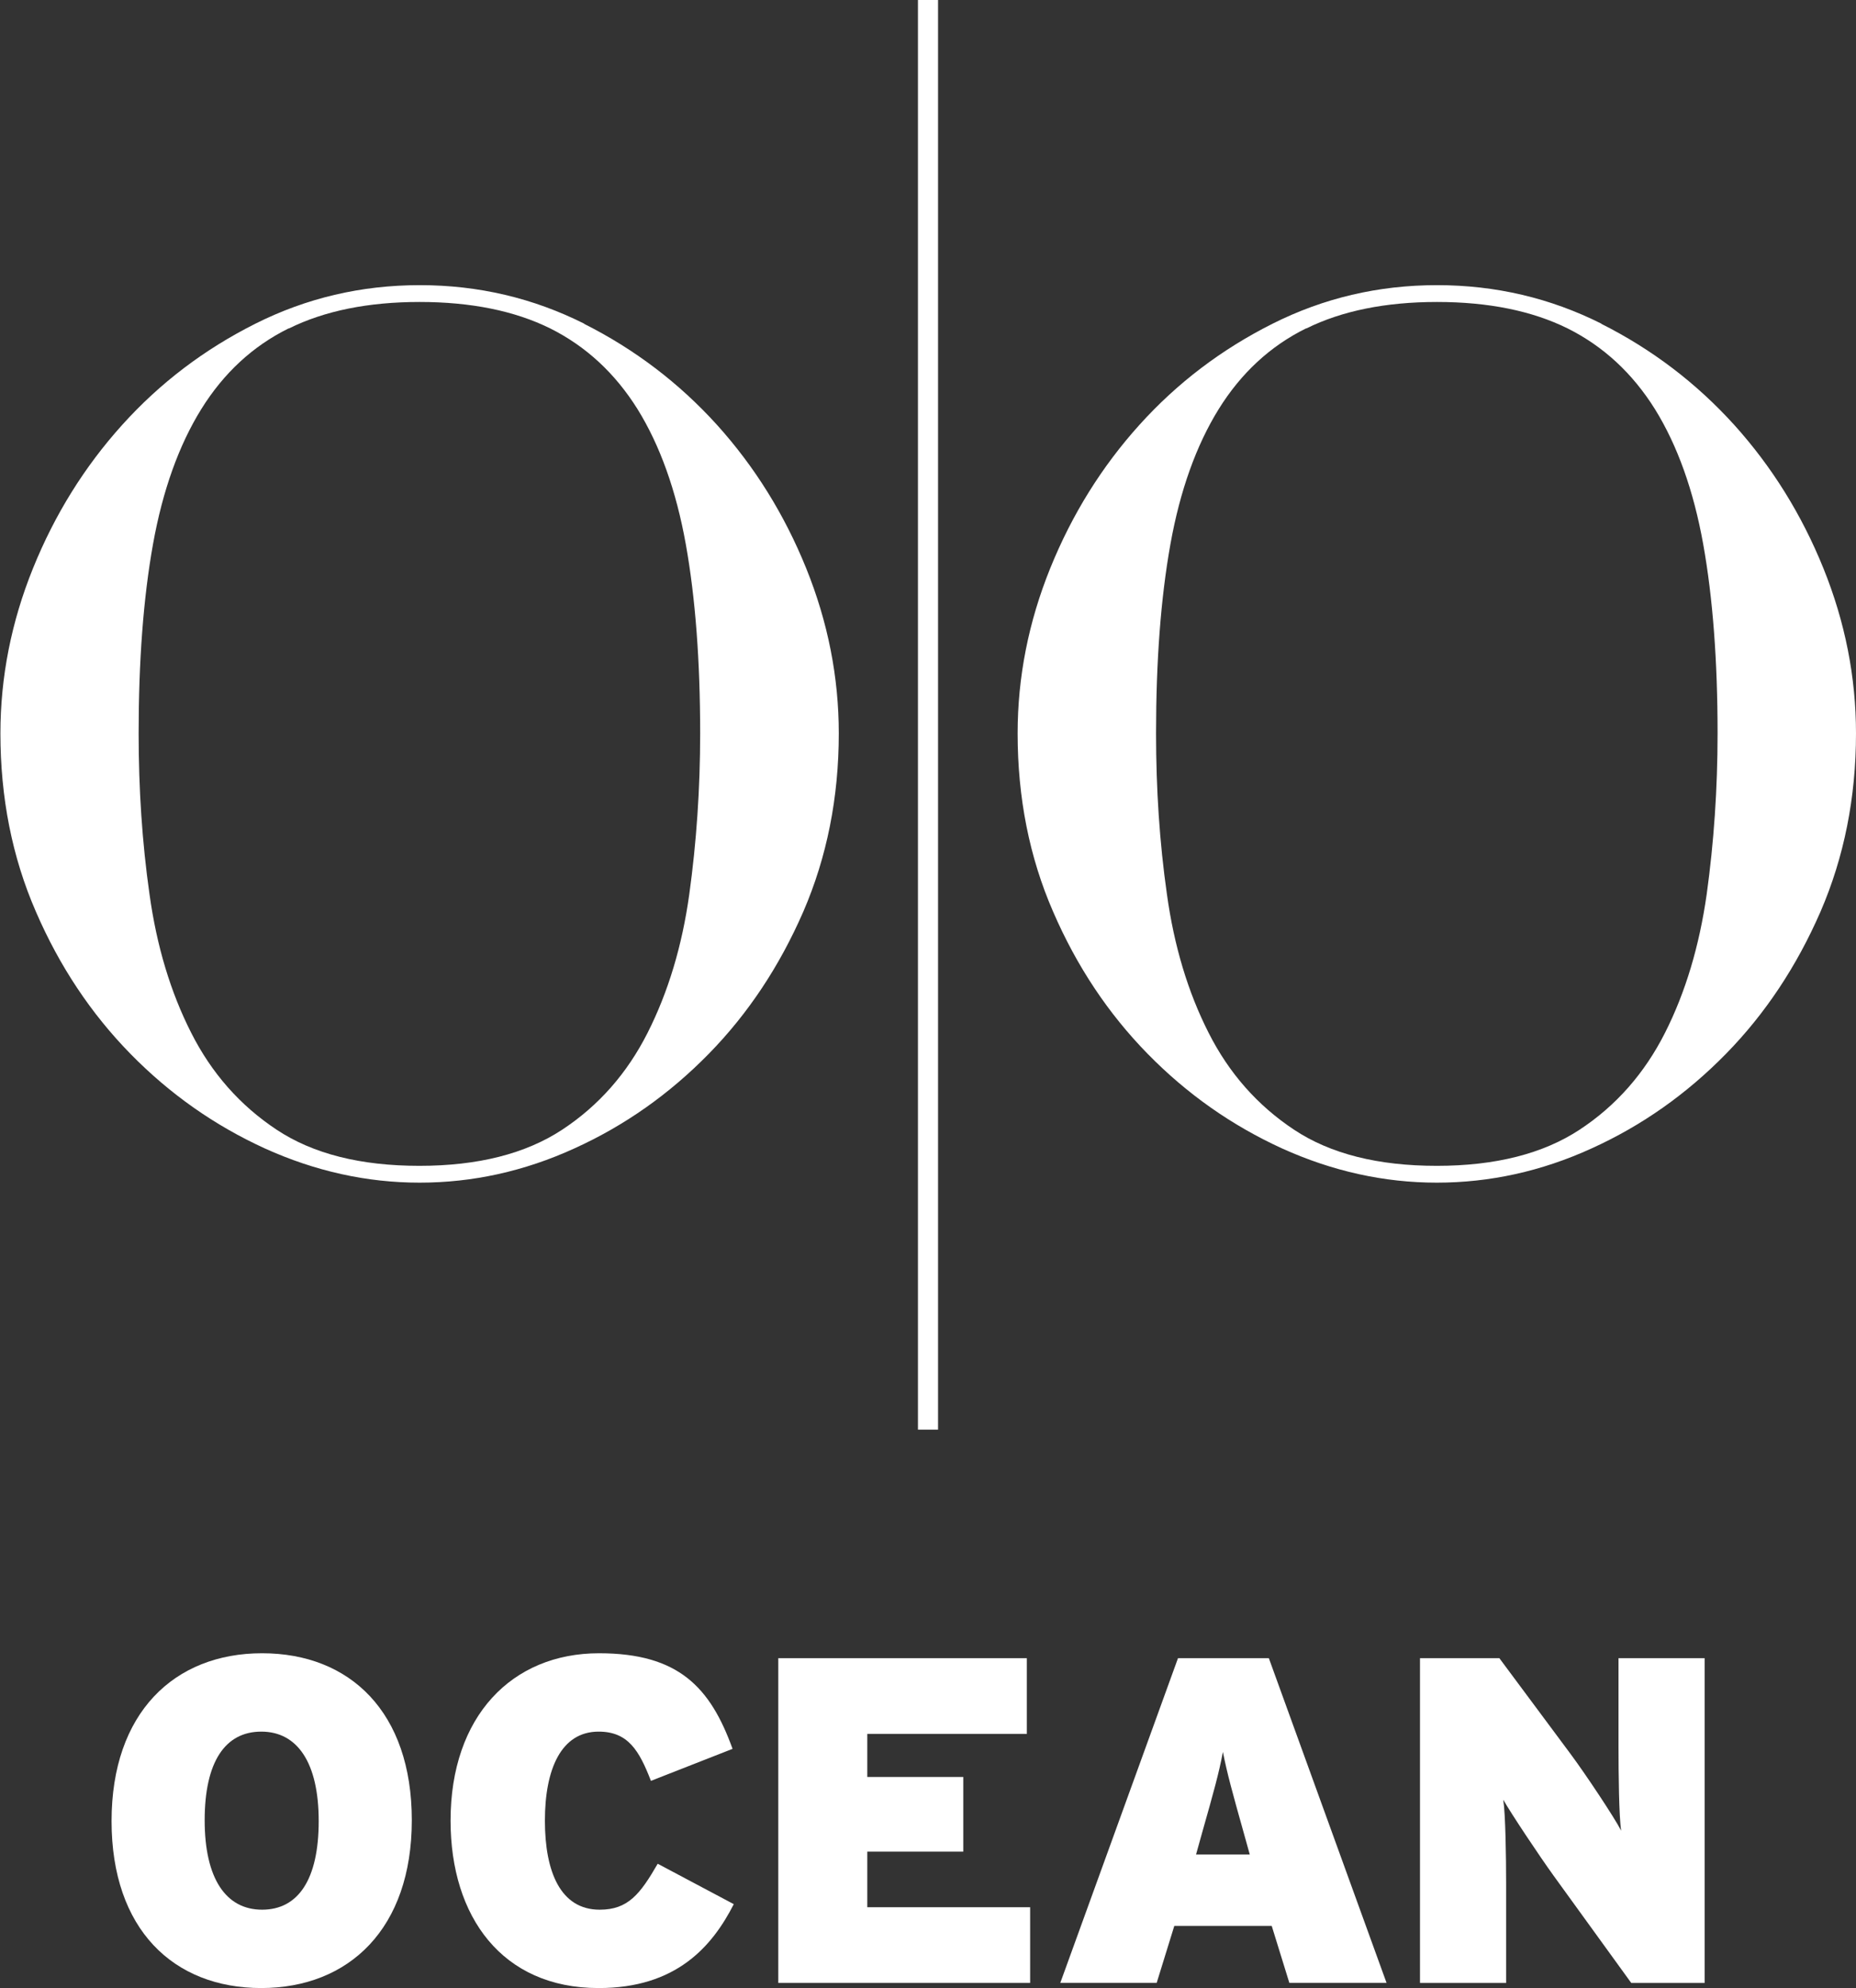 <?xml version="1.0" encoding="UTF-8"?>
<svg id="Layer_2" data-name="Layer 2" xmlns="http://www.w3.org/2000/svg" viewBox="0 0 90.5 96.91">
  <rect x="0" y="0" width="90.5" height="96.91" fill="#333333" stroke="none"/>
  <defs>
    <style>
      .cls-1 {
        fill: #fff;
      }
    </style>
  </defs>
  <g id="Layer_1-2" data-name="Layer 1">
    <g>
      <path class="cls-1" d="M12.74,84.41c-1.76,0-2.76,1.47-2.76,4.32s1.04,4.36,2.8,4.36,2.76-1.47,2.76-4.32-1.04-4.36-2.8-4.36h0ZM12.74,96.91c-4.29,0-7.3-2.87-7.3-8.14s3.05-8.18,7.34-8.18,7.3,2.87,7.3,8.14-3.05,8.18-7.35,8.18"/>
      <path class="cls-1" d="M29.18,96.91c-4.7,0-7.21-3.48-7.21-8.16,0-5.09,2.99-8.16,7.24-8.16,3.89,0,5.43,1.67,6.51,4.66l-3.98,1.56c-.57-1.47-1.11-2.4-2.55-2.4-1.83,0-2.62,1.83-2.62,4.34s.77,4.34,2.67,4.34c1.38,0,1.97-.75,2.83-2.24l3.71,1.97c-1.06,2.08-2.82,4.09-6.58,4.09"/>
      <polyline class="cls-1" points="37.95 96.66 37.95 80.83 50.07 80.83 50.07 84.52 42.29 84.52 42.29 86.62 46.97 86.62 46.97 90.26 42.29 90.26 42.29 92.97 50.23 92.97 50.23 96.66 37.95 96.66"/>
      <path class="cls-1" d="M60.65,89.36c-.57-2.03-.81-2.9-1.02-3.96-.2,1.06-.45,1.95-1.02,3.96l-.29,1.04h2.62l-.29-1.04h0ZM62.87,96.66l-.86-2.78h-4.75l-.86,2.78h-4.7l5.74-15.83h4.43l5.74,15.83h-4.75"/>
      <path class="cls-1" d="M79.54,96.66l-3.78-5.22c-.7-.97-2.06-3.01-2.46-3.71.11.7.14,2.81.14,4.09v4.84h-4.2v-15.83h3.87l3.48,4.68c.72.97,2.12,3.07,2.46,3.73-.11-.7-.13-2.8-.13-4.09v-4.32h4.2v15.83h-3.57"/>
      <path class="cls-1" d="M14.07,16.01c-1.74.86-3.16,2.17-4.26,3.94-1.09,1.76-1.88,3.96-2.35,6.58-.47,2.62-.7,5.7-.7,9.22,0,2.7.17,5.32.53,7.84.35,2.53,1.03,4.78,2.03,6.75,1,1.98,2.39,3.55,4.17,4.73,1.78,1.18,4.1,1.76,6.96,1.76s5.18-.59,6.96-1.76c1.78-1.17,3.17-2.75,4.17-4.73,1-1.98,1.68-4.23,2.03-6.75.35-2.53.53-5.14.53-7.84,0-3.52-.23-6.6-.7-9.22-.47-2.62-1.26-4.82-2.35-6.58-1.1-1.76-2.52-3.07-4.26-3.94-1.74-.86-3.87-1.29-6.37-1.29s-4.63.43-6.37,1.29h0ZM28.47,15.78c2.49,1.25,4.65,2.9,6.49,4.93,1.84,2.04,3.29,4.37,4.35,6.99,1.06,2.62,1.59,5.31,1.59,8.05,0,3.13-.58,6.03-1.73,8.69-1.16,2.66-2.69,4.97-4.61,6.93-1.92,1.96-4.1,3.5-6.55,4.61-2.45,1.12-4.97,1.67-7.55,1.67s-5.1-.56-7.55-1.67c-2.45-1.12-4.63-2.65-6.55-4.61-1.92-1.96-3.46-4.27-4.61-6.93-1.16-2.66-1.73-5.56-1.73-8.69,0-2.74.53-5.43,1.59-8.05,1.06-2.62,2.51-4.95,4.35-6.99,1.84-2.04,4-3.68,6.49-4.93,2.49-1.25,5.16-1.88,8.02-1.88s5.53.63,8.02,1.88h0Z"/>
      <path class="cls-1" d="M63.68,16.01c-1.74.86-3.16,2.17-4.26,3.94-1.09,1.76-1.88,3.96-2.35,6.58-.47,2.62-.7,5.7-.7,9.22,0,2.7.17,5.32.53,7.84.35,2.53,1.03,4.78,2.03,6.75,1,1.98,2.39,3.55,4.17,4.73,1.78,1.18,4.1,1.76,6.96,1.76s5.18-.59,6.96-1.76c1.78-1.17,3.17-2.75,4.17-4.73,1-1.98,1.67-4.23,2.03-6.75.35-2.53.53-5.14.53-7.84,0-3.52-.23-6.6-.7-9.22-.47-2.62-1.26-4.82-2.35-6.58-1.1-1.76-2.52-3.07-4.26-3.94-1.74-.86-3.87-1.29-6.37-1.29s-4.63.43-6.37,1.29h0ZM78.07,15.78c2.49,1.25,4.65,2.9,6.49,4.93,1.84,2.04,3.29,4.37,4.35,6.99,1.06,2.62,1.59,5.31,1.59,8.05,0,3.13-.58,6.03-1.73,8.69-1.16,2.66-2.69,4.97-4.61,6.93-1.92,1.96-4.1,3.5-6.55,4.61-2.45,1.12-4.97,1.67-7.55,1.67s-5.1-.56-7.55-1.67c-2.45-1.12-4.63-2.65-6.55-4.61-1.92-1.96-3.46-4.27-4.61-6.93-1.16-2.66-1.73-5.56-1.73-8.69,0-2.74.53-5.43,1.59-8.05,1.06-2.62,2.51-4.95,4.35-6.99,1.84-2.04,4-3.68,6.49-4.93,2.49-1.25,5.16-1.88,8.02-1.88s5.53.63,8.02,1.88h0Z"/>
      <polygon class="cls-1" points="44.76 69.69 44.76 0 45.74 0 45.74 69.69 44.76 69.69 44.76 69.69"/>
    </g>
  </g>
</svg>